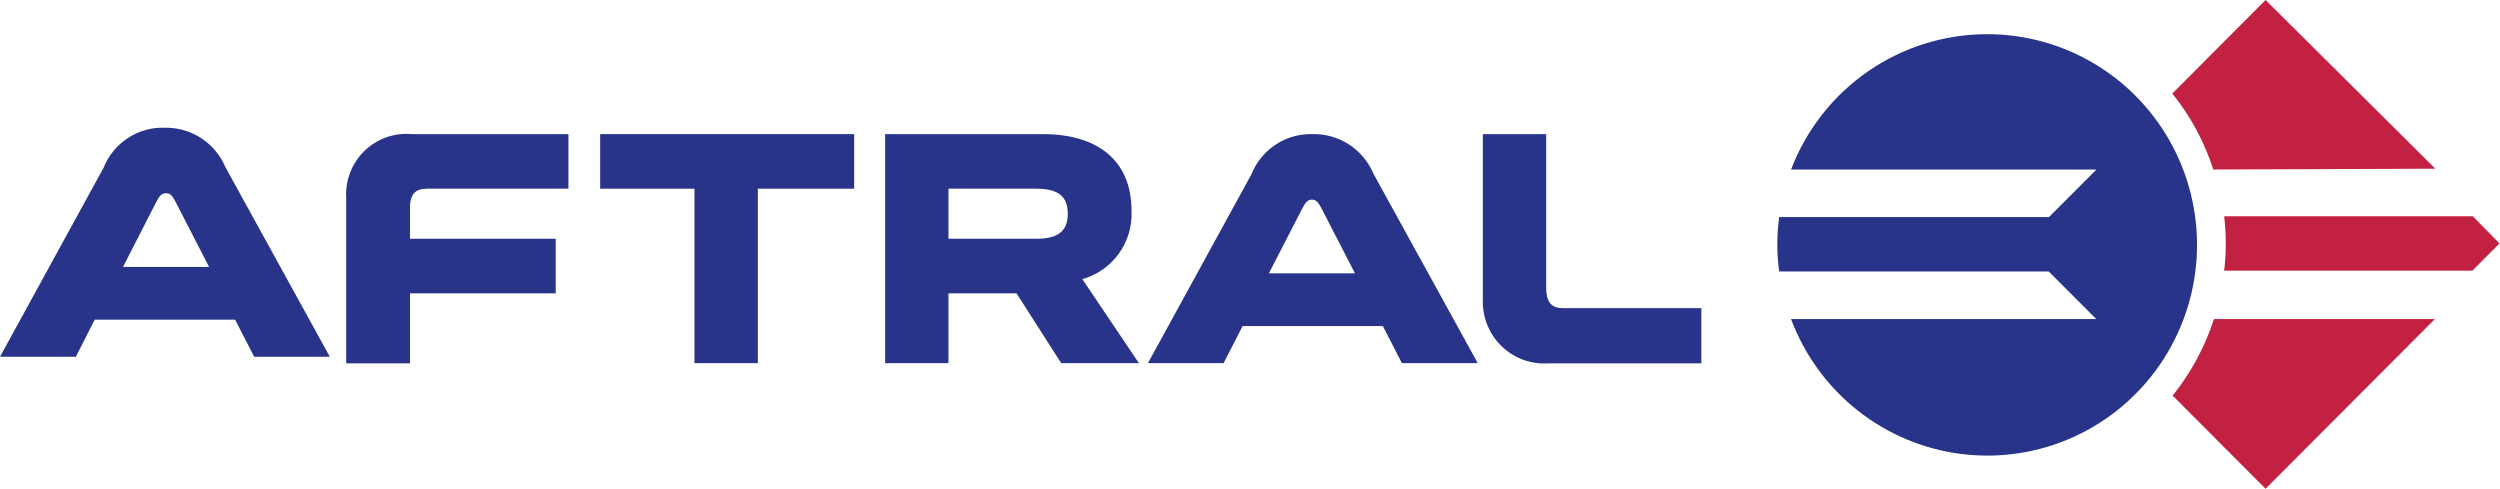 <svg width="757" height="148" viewBox="0 0 757 148" fill="none" xmlns="http://www.w3.org/2000/svg">
<path d="M287.199 88.82H307.806L321.337 109.963H344.861L327.73 84.516C332.183 83.276 336.084 80.55 338.791 76.787C341.498 73.025 342.851 68.448 342.627 63.81C342.627 48.717 332.509 40.609 315.813 40.609H268.019V109.963H287.199V88.82ZM313.764 57.137C320.282 57.137 323.323 59.32 323.323 64.746C323.323 70.172 320.158 72.292 313.764 72.292H287.199V57.137H313.764Z" fill="#28348A"/>
<path d="M210.289 109.963H229.469V57.137H258.641V40.609H181.737V57.137H210.289V109.963Z" fill="#28348A"/>
<path d="M104.839 60.131V110.025H124.143V88.82H168.274V72.293H124.143V63.062C124.143 58.883 125.633 57.137 129.295 57.137H172.123V40.609H124.702C122.071 40.368 119.419 40.704 116.93 41.594C114.44 42.483 112.173 43.905 110.285 45.762C108.396 47.618 106.931 49.864 105.991 52.345C105.051 54.826 104.658 57.482 104.839 60.131Z" fill="#28348A"/>
<path d="M49.966 38.673C45.992 38.518 42.068 39.604 38.733 41.782C35.398 43.96 32.818 47.123 31.345 50.835L0 108.027H22.966L28.676 96.8H71.194L76.966 108.027H99.87L68.276 50.648C66.765 47.067 64.23 44.018 60.993 41.886C57.755 39.754 53.961 38.636 50.09 38.673M37.242 80.834L47.359 61.063C48.352 59.192 49.035 58.506 50.276 58.506C51.518 58.506 52.138 59.192 53.132 61.063L63.311 80.834H37.242Z" fill="#28348A"/>
<path d="M468.184 87.073V40.609H449.004V90.504C448.885 93.137 449.32 95.766 450.282 98.218C451.244 100.67 452.71 102.89 454.585 104.733C456.461 106.576 458.702 108.001 461.163 108.912C463.625 109.824 466.25 110.204 468.867 110.025H515.171V93.31H473.336C469.984 93.31 468.184 91.751 468.184 87.073Z" fill="#28348A"/>
<path d="M397.249 40.611C393.329 40.529 389.477 41.649 386.206 43.822C382.935 45.995 380.4 49.117 378.938 52.772L347.593 109.964H370.497L376.269 98.738H418.725L424.497 109.964H447.463L415.87 52.585C414.331 48.934 411.729 45.837 408.405 43.7C405.082 41.562 401.193 40.485 397.249 40.611ZM384.214 82.772L394.394 63.001C395.387 61.13 396.07 60.444 397.249 60.444C398.428 60.444 399.111 61.13 400.104 63.001L410.283 82.772H384.214Z" fill="#28348A"/>
<path d="M657.775 119.685L686.016 148L737.286 96.609H670.375C667.669 104.996 663.463 112.816 657.961 119.685M737.41 51.08L686.016 0L657.775 28.315C663.287 35.153 667.496 42.955 670.189 51.329L737.41 51.08ZM748.769 65.487H673.478C673.8 68.219 673.966 70.968 673.975 73.719C673.968 76.471 673.802 79.22 673.478 81.952H748.644L756.838 73.719L748.769 65.487Z" fill="#C32142"/>
<path d="M601.73 10.353C588.865 10.34 576.299 14.25 565.693 21.566C555.087 28.882 546.94 39.261 542.329 51.329H634.813L620.413 65.736H538.729C537.984 71.198 537.984 76.738 538.729 82.201H620.351L634.751 96.608H542.329C546.408 107.508 553.377 117.079 562.483 124.283C571.588 131.487 582.482 136.05 593.984 137.477C605.485 138.904 617.157 137.141 627.733 132.379C638.308 127.617 647.385 120.037 653.98 110.461C660.574 100.885 664.435 89.678 665.143 78.055C665.852 66.431 663.381 54.835 657.998 44.522C652.615 34.209 644.526 25.573 634.608 19.55C624.689 13.527 613.319 10.346 601.73 10.353Z" fill="#28348A"/>
</svg>
